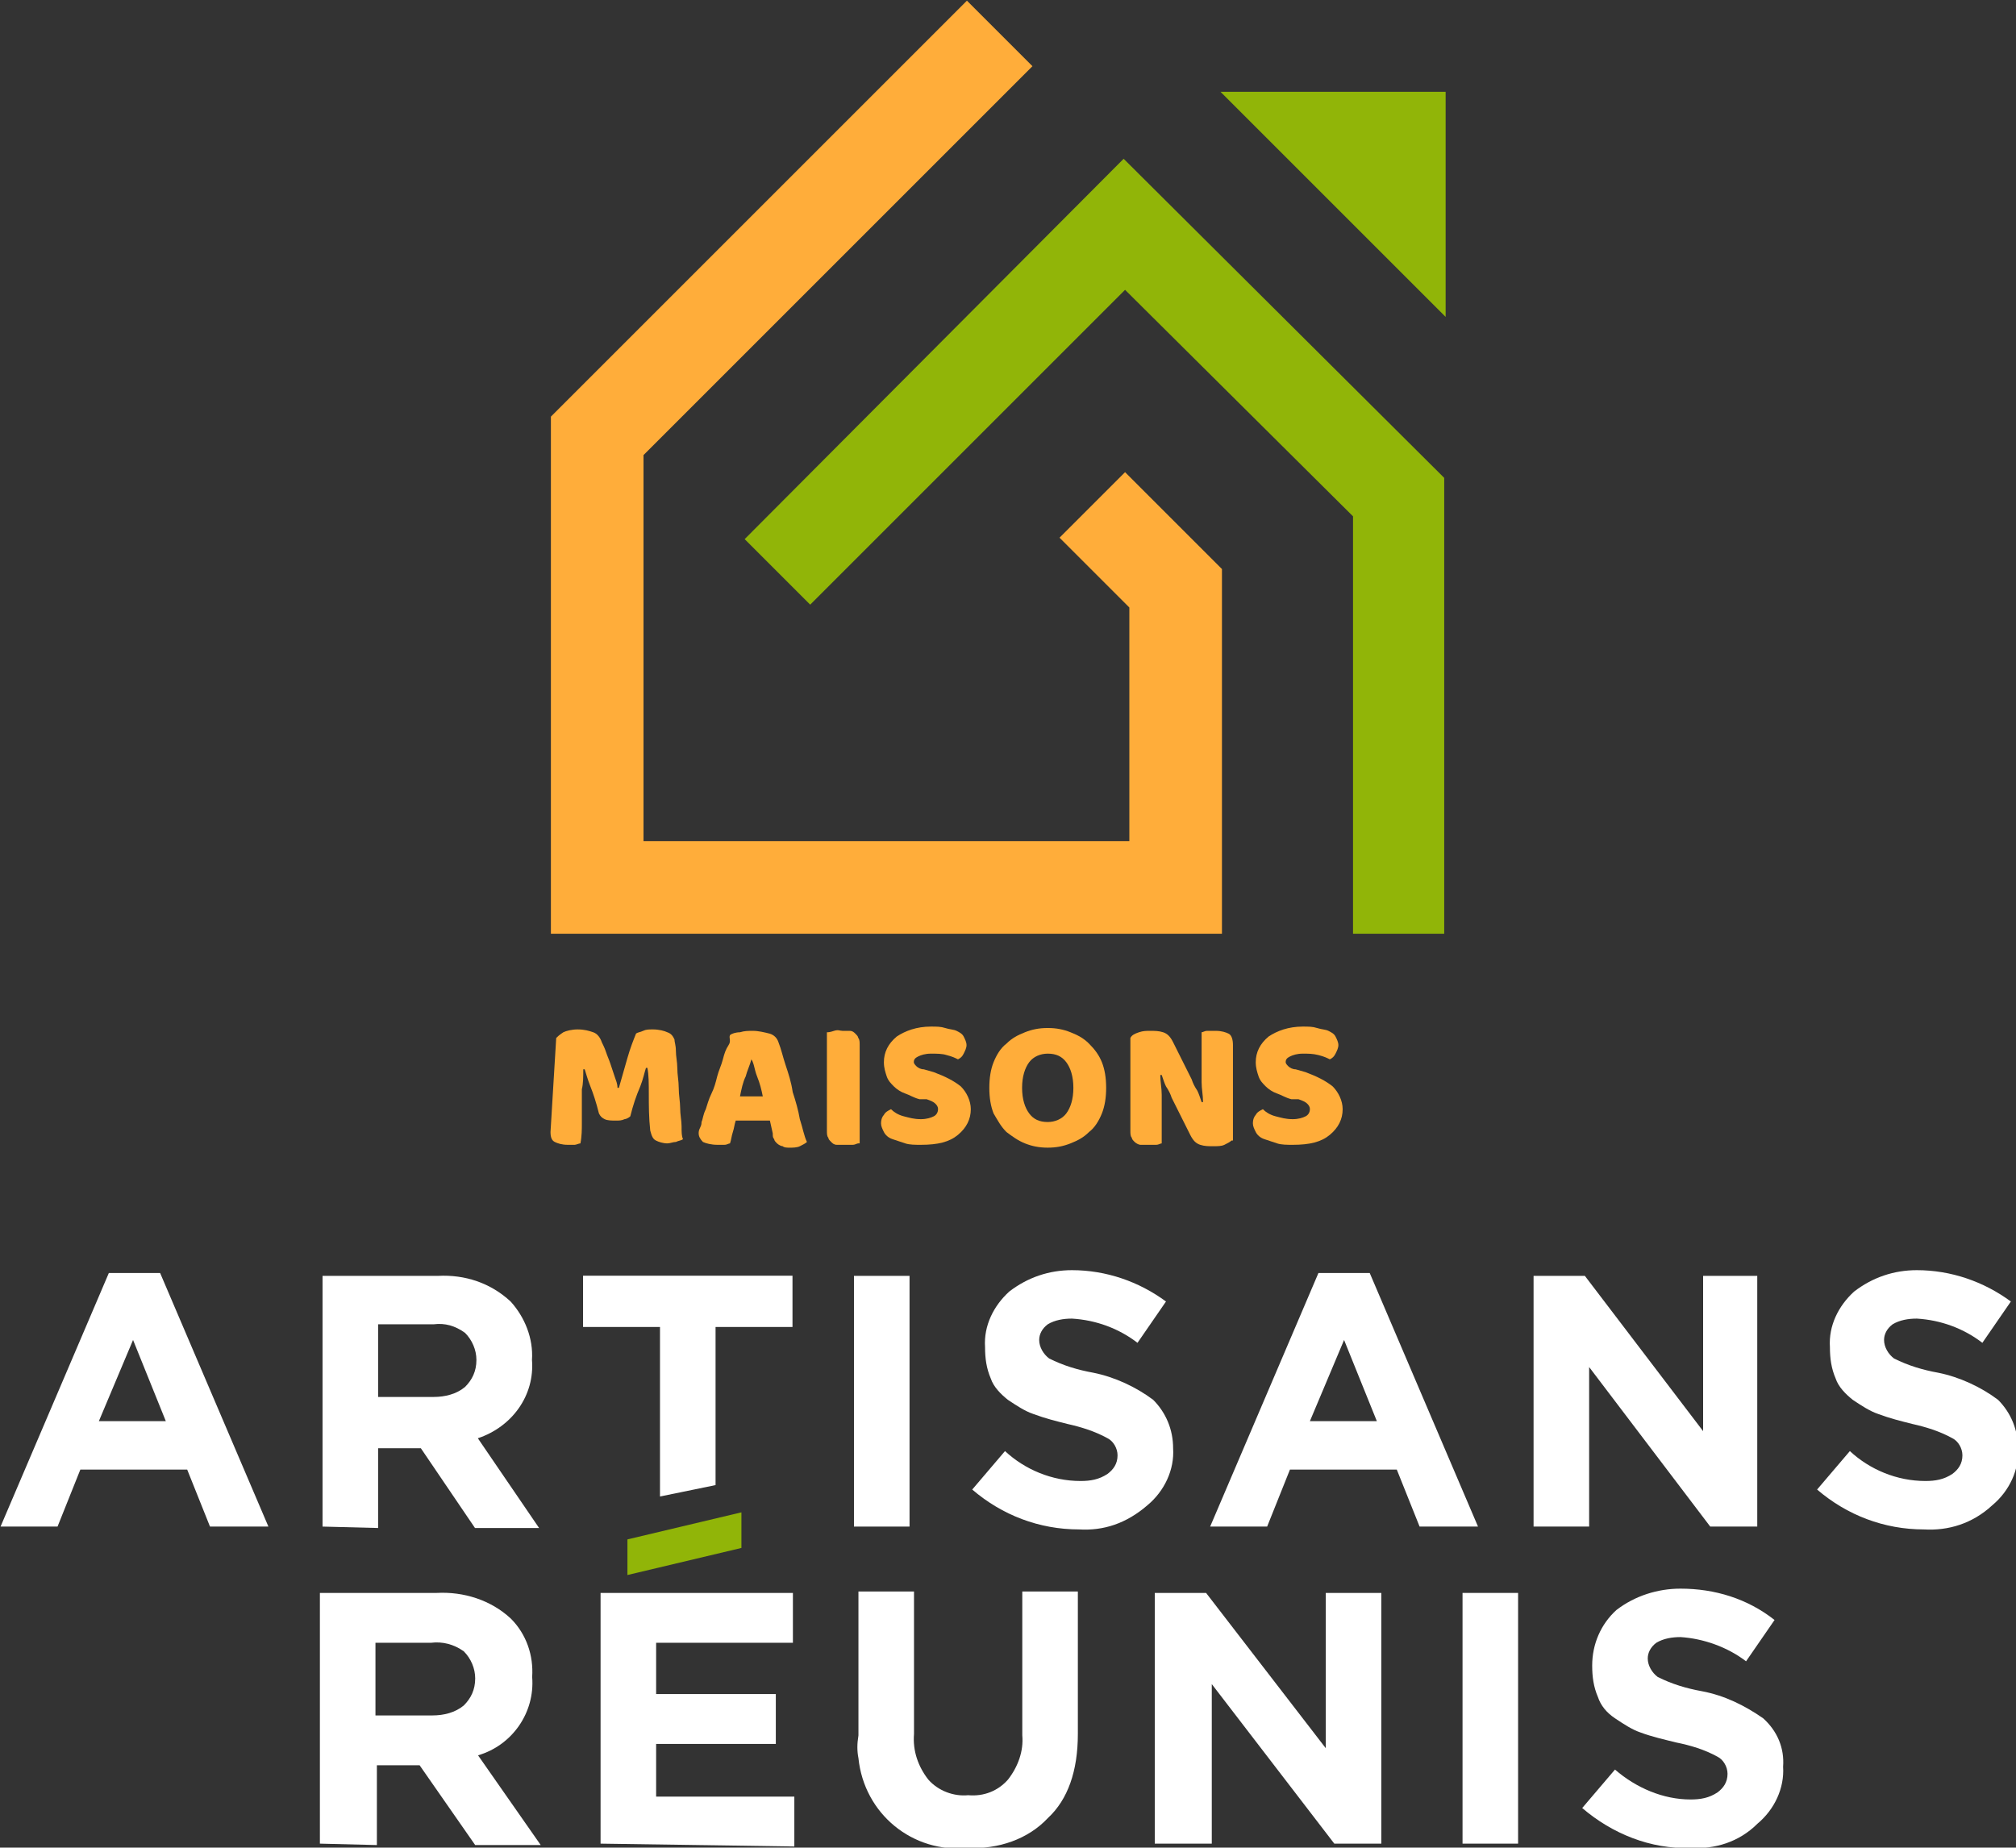 <?xml version="1.0" encoding="utf-8"?>
<!-- Generator: Adobe Illustrator 25.2.2, SVG Export Plug-In . SVG Version: 6.00 Build 0)  -->
<!DOCTYPE svg PUBLIC "-//W3C//DTD SVG 1.1//EN" "http://www.w3.org/Graphics/SVG/1.1/DTD/svg11.dtd">
<svg version="1.1" id="Calque_1" xmlns:x="http://ns.adobe.com/Extensibility/1.0/" xmlns:i="http://ns.adobe.com/AdobeIllustrator/10.0/" xmlns:graph="http://ns.adobe.com/Graphs/1.0/"
	 xmlns="http://www.w3.org/2000/svg" xmlns:xlink="http://www.w3.org/1999/xlink" x="0px" y="0px" viewBox="0 0 141.5 129.7"
	 style="enable-background:new 0 0 141.5 129.7;" xml:space="preserve">
<rect x="0" y="0" width="141.5" height="129.7" fill="#333333" stroke="none"/>
<style type="text/css">
	.st0{fill:#FFAD3A;}
	.st1{fill:#91B508;}
	.st2{fill-rule:evenodd;clip-rule:evenodd;fill:#91B508;}
	.st3{enable-background:new    ;}
	.st4{fill:#FFFFFF;}
</style>
<g id="Groupe_53" transform="translate(337.467 42.746)">
	<g id="ELEMENTS" transform="translate(0 0)">
		<path id="ELEMENT" class="st0" d="M-251.7,22.8V-2.8l-6.8-6.8l-4.6,4.6l4.9,4.9v16.4h-34.1v-27.1l27.3-27.3l-4.6-4.6l-29.2,29.2
			v36.3H-251.7z"/>
		<path id="ELEMENT-2" class="st1" d="M-236.1,22.8v-32l-22.5-22.4l-26.6,26.7l4.6,4.6l22.1-22.1l16,15.9v29.3L-236.1,22.8z"/>
	</g>
	<path id="Tracé_111" class="st2" d="M-251.8-36.3l15.8,15.8v-15.8H-251.8z"/>
</g>
<g id="Groupe_56" transform="translate(298.739 109.064)">
	<g class="st3">
		<path class="st0" d="M-254.5-30.7c-0.1,0.1-0.3,0.2-0.4,0.2c-0.2,0.1-0.4,0.1-0.6,0.1c-0.3,0-0.6,0-0.8-0.1s-0.3-0.2-0.4-0.4
			c-0.2-0.8-0.4-1.4-0.6-1.9c-0.2-0.5-0.3-0.9-0.4-1.2h-0.1c0,0.5,0,1-0.1,1.4c0,0.4,0,0.8,0,1.2c0,0.4,0,0.8,0,1.2
			c0,0.4,0,0.9-0.1,1.4c-0.1,0-0.3,0.1-0.4,0.1c-0.2,0-0.4,0-0.5,0c-0.4,0-0.7-0.1-0.9-0.2c-0.2-0.1-0.3-0.3-0.3-0.7l0.4-6.6
			c0.1-0.1,0.2-0.2,0.5-0.4c0.2-0.1,0.6-0.2,1-0.2c0.5,0,0.8,0.1,1.1,0.2c0.3,0.1,0.5,0.4,0.6,0.7c0.1,0.2,0.2,0.4,0.3,0.7
			c0.1,0.3,0.2,0.5,0.3,0.8c0.1,0.3,0.2,0.6,0.3,0.9c0.1,0.3,0.2,0.5,0.2,0.8h0.1c0.2-0.7,0.4-1.4,0.6-2.1c0.2-0.7,0.4-1.2,0.6-1.7
			c0.1-0.1,0.3-0.1,0.5-0.2s0.4-0.1,0.7-0.1c0.4,0,0.8,0.1,1,0.2c0.3,0.1,0.4,0.3,0.5,0.5c0,0.2,0.1,0.4,0.1,0.8s0.1,0.8,0.1,1.2
			c0,0.5,0.1,0.9,0.1,1.4c0,0.5,0.1,1,0.1,1.4c0,0.5,0.1,0.9,0.1,1.3s0,0.7,0.1,0.9c-0.1,0.1-0.3,0.1-0.5,0.2
			c-0.2,0-0.4,0.1-0.6,0.1c-0.3,0-0.6-0.1-0.8-0.2c-0.2-0.1-0.3-0.3-0.4-0.7c-0.1-0.9-0.1-1.8-0.1-2.5c0-0.8,0-1.4-0.1-1.9h-0.1
			c-0.1,0.3-0.2,0.8-0.4,1.3C-254.1-32.1-254.3-31.5-254.5-30.7z"/>
		<path class="st0" d="M-247.5-36.4c0.1-0.1,0.4-0.2,0.7-0.2c0.3-0.1,0.6-0.1,0.9-0.1c0.4,0,0.8,0.1,1.2,0.2
			c0.3,0.1,0.5,0.3,0.6,0.6c0.2,0.5,0.3,1,0.5,1.6c0.2,0.6,0.4,1.2,0.5,1.9c0.2,0.6,0.4,1.3,0.5,1.9c0.2,0.6,0.3,1.2,0.5,1.6
			c-0.1,0.1-0.3,0.2-0.5,0.3s-0.5,0.1-0.7,0.1c-0.2,0-0.4,0-0.5-0.1c-0.1,0-0.3-0.1-0.4-0.2c-0.1-0.1-0.2-0.2-0.2-0.3
			c-0.1-0.1-0.1-0.2-0.1-0.4l-0.2-0.9h-2.4c-0.1,0.3-0.1,0.5-0.2,0.8c-0.1,0.3-0.1,0.5-0.2,0.8c-0.1,0-0.2,0.1-0.4,0.1
			c-0.1,0-0.3,0-0.5,0c-0.4,0-0.8-0.1-1-0.2c-0.2-0.2-0.3-0.4-0.3-0.6c0-0.1,0-0.2,0.1-0.4s0.1-0.3,0.1-0.4c0.1-0.2,0.1-0.5,0.3-0.9
			c0.1-0.3,0.2-0.7,0.4-1.1s0.3-0.8,0.4-1.2c0.1-0.4,0.3-0.8,0.4-1.2c0.1-0.4,0.2-0.7,0.4-1S-247.6-36.2-247.5-36.4z M-246-34.7
			c-0.1,0.4-0.3,0.8-0.4,1.2c-0.2,0.4-0.3,0.9-0.4,1.4h1.6c-0.1-0.5-0.2-0.9-0.4-1.4S-245.8-34.4-246-34.7L-246-34.7z"/>
		<path class="st0" d="M-238.5-28.8c-0.1,0-0.2,0.1-0.4,0.1c-0.2,0-0.4,0-0.6,0s-0.4,0-0.5,0c-0.2,0-0.3-0.1-0.4-0.2
			c-0.1-0.1-0.2-0.2-0.2-0.3c-0.1-0.1-0.1-0.3-0.1-0.5v-6.9c0.1,0,0.2,0,0.5-0.1s0.4,0,0.6,0c0.2,0,0.4,0,0.5,0
			c0.2,0,0.3,0.1,0.4,0.2s0.2,0.2,0.2,0.3c0.1,0.1,0.1,0.3,0.1,0.5V-28.8z"/>
		<path class="st0" d="M-234.2-31.9c-0.4-0.1-0.7-0.3-1-0.4c-0.3-0.1-0.6-0.3-0.8-0.5c-0.2-0.2-0.4-0.4-0.5-0.7s-0.2-0.6-0.2-1
			c0-0.7,0.3-1.3,0.9-1.8c0.6-0.4,1.4-0.7,2.4-0.7c0.4,0,0.7,0,1,0.1c0.3,0.1,0.6,0.1,0.8,0.2c0.2,0.1,0.4,0.2,0.5,0.4
			s0.2,0.4,0.2,0.6c0,0.2-0.1,0.4-0.2,0.6s-0.2,0.3-0.4,0.4c-0.2-0.1-0.4-0.2-0.8-0.3c-0.3-0.1-0.7-0.1-1.1-0.1
			c-0.4,0-0.7,0.1-0.9,0.2s-0.3,0.2-0.3,0.4c0,0.1,0.1,0.2,0.2,0.3c0.1,0.1,0.3,0.2,0.5,0.2l0.7,0.2c0.8,0.3,1.4,0.6,1.9,1
			c0.4,0.4,0.7,1,0.7,1.6c0,0.7-0.3,1.3-0.9,1.8s-1.4,0.7-2.6,0.7c-0.4,0-0.8,0-1.1-0.1c-0.3-0.1-0.6-0.2-0.9-0.3
			c-0.3-0.1-0.5-0.3-0.6-0.5s-0.2-0.4-0.2-0.6c0-0.3,0.1-0.5,0.2-0.6c0.1-0.2,0.3-0.3,0.5-0.4c0.2,0.2,0.5,0.4,0.9,0.5
			c0.4,0.1,0.7,0.2,1.2,0.2c0.4,0,0.7-0.1,0.9-0.2c0.2-0.1,0.3-0.3,0.3-0.5c0-0.2-0.1-0.3-0.2-0.4s-0.3-0.2-0.6-0.3L-234.2-31.9z"/>
		<path class="st0" d="M-229.3-32.7c0-0.7,0.1-1.3,0.3-1.8c0.2-0.5,0.5-1,0.9-1.3c0.4-0.4,0.8-0.6,1.3-0.8c0.5-0.2,1-0.3,1.6-0.3
			c0.6,0,1.1,0.1,1.6,0.3c0.5,0.2,0.9,0.4,1.3,0.8c0.4,0.4,0.7,0.8,0.9,1.3c0.2,0.5,0.3,1.1,0.3,1.8s-0.1,1.3-0.3,1.8
			s-0.5,1-0.9,1.3c-0.4,0.4-0.8,0.6-1.3,0.8s-1,0.3-1.6,0.3c-0.6,0-1.1-0.1-1.6-0.3c-0.5-0.2-0.9-0.5-1.3-0.8
			c-0.4-0.4-0.6-0.8-0.9-1.3C-229.2-31.4-229.3-32-229.3-32.7z M-227-32.7c0,0.8,0.2,1.4,0.5,1.8c0.3,0.4,0.7,0.6,1.3,0.6
			c0.5,0,1-0.2,1.3-0.6c0.3-0.4,0.5-1,0.5-1.8c0-0.8-0.2-1.4-0.5-1.8c-0.3-0.4-0.7-0.6-1.3-0.6c-0.5,0-1,0.2-1.3,0.6
			C-226.8-34.1-227-33.5-227-32.7z"/>
		<path class="st0" d="M-212.3-29c-0.1,0.1-0.3,0.2-0.5,0.3c-0.2,0.1-0.5,0.1-0.8,0.1c-0.3,0-0.6,0-0.9-0.1
			c-0.3-0.1-0.5-0.3-0.7-0.7l-1.3-2.6c-0.1-0.3-0.2-0.5-0.4-0.8c-0.1-0.2-0.2-0.5-0.3-0.8l-0.1,0c0,0.5,0.1,0.9,0.1,1.4
			c0,0.5,0,1,0,1.4v2c-0.1,0-0.2,0.1-0.4,0.1c-0.2,0-0.4,0-0.6,0c-0.2,0-0.4,0-0.5,0c-0.1,0-0.3-0.1-0.4-0.2
			c-0.1-0.1-0.2-0.2-0.2-0.3c-0.1-0.1-0.1-0.3-0.1-0.5v-6.5c0.1-0.2,0.3-0.3,0.6-0.4c0.3-0.1,0.5-0.1,0.8-0.1c0.3,0,0.6,0,0.9,0.1
			c0.3,0.1,0.5,0.3,0.7,0.7l1.3,2.6c0.1,0.3,0.2,0.5,0.4,0.8c0.1,0.2,0.2,0.5,0.3,0.8l0.1,0c0-0.5-0.1-0.9-0.1-1.4
			c0-0.5,0-0.9,0-1.4v-2.1c0.1,0,0.2-0.1,0.4-0.1c0.2,0,0.4,0,0.6,0c0.4,0,0.7,0.1,0.9,0.2c0.2,0.1,0.3,0.4,0.3,0.8V-29z"/>
		<path class="st0" d="M-208.1-31.9c-0.4-0.1-0.7-0.3-1-0.4c-0.3-0.1-0.6-0.3-0.8-0.5c-0.2-0.2-0.4-0.4-0.5-0.7
			c-0.1-0.3-0.2-0.6-0.2-1c0-0.7,0.3-1.3,0.9-1.8c0.6-0.4,1.4-0.7,2.4-0.7c0.4,0,0.7,0,1,0.1c0.3,0.1,0.6,0.1,0.8,0.2
			s0.4,0.2,0.5,0.4s0.2,0.4,0.2,0.6c0,0.2-0.1,0.4-0.2,0.6c-0.1,0.2-0.2,0.3-0.4,0.4c-0.2-0.1-0.4-0.2-0.8-0.3s-0.7-0.1-1.1-0.1
			c-0.4,0-0.7,0.1-0.9,0.2c-0.2,0.1-0.3,0.2-0.3,0.4c0,0.1,0.1,0.2,0.2,0.3c0.1,0.1,0.3,0.2,0.5,0.2l0.7,0.2c0.8,0.3,1.4,0.6,1.9,1
			c0.4,0.4,0.7,1,0.7,1.6c0,0.7-0.3,1.3-0.9,1.8c-0.6,0.5-1.4,0.7-2.6,0.7c-0.4,0-0.8,0-1.1-0.1c-0.3-0.1-0.6-0.2-0.9-0.3
			c-0.3-0.1-0.5-0.3-0.6-0.5c-0.1-0.2-0.2-0.4-0.2-0.6c0-0.3,0.1-0.5,0.2-0.6c0.1-0.2,0.3-0.3,0.5-0.4c0.2,0.2,0.5,0.4,0.9,0.5
			s0.7,0.2,1.2,0.2c0.4,0,0.7-0.1,0.9-0.2c0.2-0.1,0.3-0.3,0.3-0.5c0-0.2-0.1-0.3-0.2-0.4s-0.3-0.2-0.6-0.3L-208.1-31.9z"/>
	</g>
	<path id="Tracé_112" class="st4" d="M-298.7-1.9l7.6-17.8h3.6l7.6,17.8h-4.1l-1.6-4h-7.5l-1.6,4L-298.7-1.9z M-291.8-9.3h4.7
		l-2.3-5.7L-291.8-9.3z"/>
	<path id="Tracé_113" class="st4" d="M-276.1-1.9v-17.6h8.1c1.9-0.1,3.7,0.5,5.1,1.8c1,1.1,1.6,2.6,1.5,4.1
		c0.2,2.5-1.4,4.7-3.8,5.5l4.3,6.3h-4.5l-3.8-5.6h-3v5.6L-276.1-1.9z M-272.2-11h3.9c0.8,0,1.6-0.2,2.2-0.7c0.5-0.5,0.8-1.1,0.8-1.9
		c0-0.7-0.3-1.4-0.8-1.9c-0.7-0.5-1.4-0.7-2.2-0.6h-3.9L-272.2-11z"/>
	<path id="Tracé_114" class="st4" d="M-238.8-1.9v-17.6h3.9v17.6H-238.8z"/>
	<path id="Tracé_115" class="st4" d="M-223-1.7c-2.8,0-5.4-1-7.5-2.8l2.3-2.7c1.4,1.3,3.3,2.1,5.3,2.1c0.7,0,1.3-0.1,1.9-0.5
		c0.4-0.3,0.7-0.7,0.7-1.3c0-0.5-0.3-1-0.7-1.2c-0.9-0.5-1.9-0.8-2.8-1c-0.8-0.2-1.6-0.4-2.4-0.7c-0.6-0.2-1.2-0.6-1.8-1
		c-0.5-0.4-1-0.9-1.2-1.5c-0.3-0.7-0.4-1.4-0.4-2.2c-0.1-1.5,0.6-2.9,1.7-3.9c1.3-1,2.8-1.5,4.4-1.5c2.4,0,4.7,0.8,6.6,2.2l-2,2.9
		c-1.3-1-2.9-1.6-4.6-1.7c-0.6,0-1.2,0.1-1.7,0.4c-0.4,0.3-0.6,0.7-0.6,1.1c0,0.5,0.3,1,0.7,1.3c1,0.5,2,0.8,3.1,1
		c1.5,0.3,3,1,4.2,1.9c0.9,0.9,1.4,2.1,1.4,3.4c0.1,1.5-0.6,3-1.8,4C-219.7-2.1-221.3-1.6-223-1.7z"/>
	<path id="Tracé_116" class="st4" d="M-213.8-1.9l7.6-17.8h3.6l7.6,17.8h-4.1l-1.6-4h-7.5l-1.6,4H-213.8z M-206.8-9.3h4.7l-2.3-5.7
		L-206.8-9.3z"/>
	<path id="Tracé_117" class="st4" d="M-191.1-1.9v-17.6h3.6l8.3,10.9v-10.9h3.8v17.6h-3.3l-8.5-11.2v11.2H-191.1z"/>
	<path id="Tracé_118" class="st4" d="M-163.7-1.7c-2.8,0-5.4-1-7.5-2.8l2.3-2.7c1.4,1.3,3.3,2.1,5.3,2.1c0.7,0,1.3-0.1,1.9-0.5
		c0.4-0.3,0.7-0.7,0.7-1.3c0-0.5-0.3-1-0.7-1.2c-0.9-0.5-1.9-0.8-2.8-1c-0.8-0.2-1.6-0.4-2.4-0.7c-0.6-0.2-1.2-0.6-1.8-1
		c-0.5-0.4-1-0.9-1.2-1.5c-0.3-0.7-0.4-1.4-0.4-2.2c-0.1-1.5,0.6-2.9,1.7-3.9c1.3-1,2.8-1.5,4.4-1.5c2.4,0,4.7,0.8,6.6,2.2l-2,2.9
		c-1.3-1-2.9-1.6-4.6-1.7c-0.6,0-1.2,0.1-1.7,0.4c-0.4,0.3-0.6,0.7-0.6,1.1c0,0.5,0.3,1,0.7,1.3c1,0.5,2,0.8,3.1,1
		c1.5,0.3,3,1,4.2,1.9c0.9,0.9,1.4,2.1,1.4,3.4c0.1,1.5-0.6,3-1.8,4C-160.3-2.1-162-1.6-163.7-1.7z"/>
	<g id="Groupe_54" transform="translate(22.414 45.257)">
		<path id="Tracé_119" class="st4" d="M-298.7-24.9v-17.6h8.2c1.9-0.1,3.8,0.5,5.2,1.8c1.1,1.1,1.6,2.6,1.5,4.1
			c0.2,2.5-1.4,4.8-3.8,5.5l4.4,6.3h-4.6l-3.9-5.6h-3v5.6L-298.7-24.9z M-294.8-33.9h4c0.8,0,1.6-0.2,2.2-0.7
			c0.5-0.5,0.8-1.1,0.8-1.9c0-0.7-0.3-1.4-0.8-1.9c-0.7-0.5-1.5-0.7-2.3-0.6h-3.9L-294.8-33.9z"/>
		<path id="Tracé_120" class="st4" d="M-279-24.9v-17.6h13.5v3.5h-9.6v3.6h8.4v3.5h-8.4v3.7h9.7v3.5L-279-24.9z"/>
		<path id="Tracé_121" class="st4" d="M-253.2-24.6c-3.9,0.4-7.3-2.4-7.7-6.3c-0.1-0.5-0.1-1,0-1.6v-10.1h3.9v10
			c-0.1,1.2,0.3,2.3,1,3.2c0.7,0.8,1.8,1.2,2.8,1.1c1.1,0.1,2.1-0.3,2.8-1.1c0.7-0.9,1.1-2,1-3.1v-10.1h3.9v10
			c0,2.6-0.7,4.6-2.1,5.9C-249-25.2-251.1-24.5-253.2-24.6z"/>
		<path id="Tracé_122" class="st4" d="M-240.1-24.9v-17.6h3.6l8.4,10.9v-10.9h3.9v17.6h-3.3l-8.6-11.2v11.2H-240.1z"/>
		<path id="Tracé_123" class="st4" d="M-218.5-24.9v-17.6h3.9v17.6H-218.5z"/>
		<path id="Tracé_124" class="st4" d="M-202.5-24.6c-2.8,0.1-5.5-1-7.6-2.8l2.3-2.7c1.5,1.3,3.4,2.1,5.3,2.1c0.7,0,1.3-0.1,1.9-0.5
			c0.4-0.3,0.7-0.7,0.7-1.3c0-0.5-0.3-1-0.7-1.2c-0.9-0.5-1.9-0.8-2.9-1c-0.8-0.2-1.7-0.4-2.5-0.7c-0.6-0.2-1.2-0.6-1.8-1
			c-0.6-0.4-1-0.9-1.2-1.5c-0.3-0.7-0.4-1.4-0.4-2.2c0-1.5,0.6-2.9,1.7-3.9c1.3-1,2.9-1.5,4.5-1.5c2.4,0,4.7,0.7,6.6,2.2l-2,2.9
			c-1.3-1-3-1.6-4.6-1.7c-0.6,0-1.2,0.1-1.7,0.4c-0.4,0.3-0.6,0.7-0.6,1.1c0,0.5,0.3,1,0.7,1.3c1,0.5,2,0.8,3.1,1
			c1.6,0.3,3,1,4.3,1.9c1,0.9,1.5,2.1,1.4,3.4c0.1,1.5-0.6,3-1.8,4C-199.1-25-200.8-24.5-202.5-24.6z"/>
	</g>
	<g id="Groupe_55" transform="translate(40.885 23.188)">
		<path id="Tracé_125" class="st4" d="M-298.7-42.7v3.6h5.4v11.9l3.9-0.8v-11.1h5.4v-3.6H-298.7z"/>
	</g>
	<path id="Tracé_126" class="st2" d="M-246.7-0.4l-8,1.9V-1l8-1.9V-0.4z"/>
</g>
</svg>
